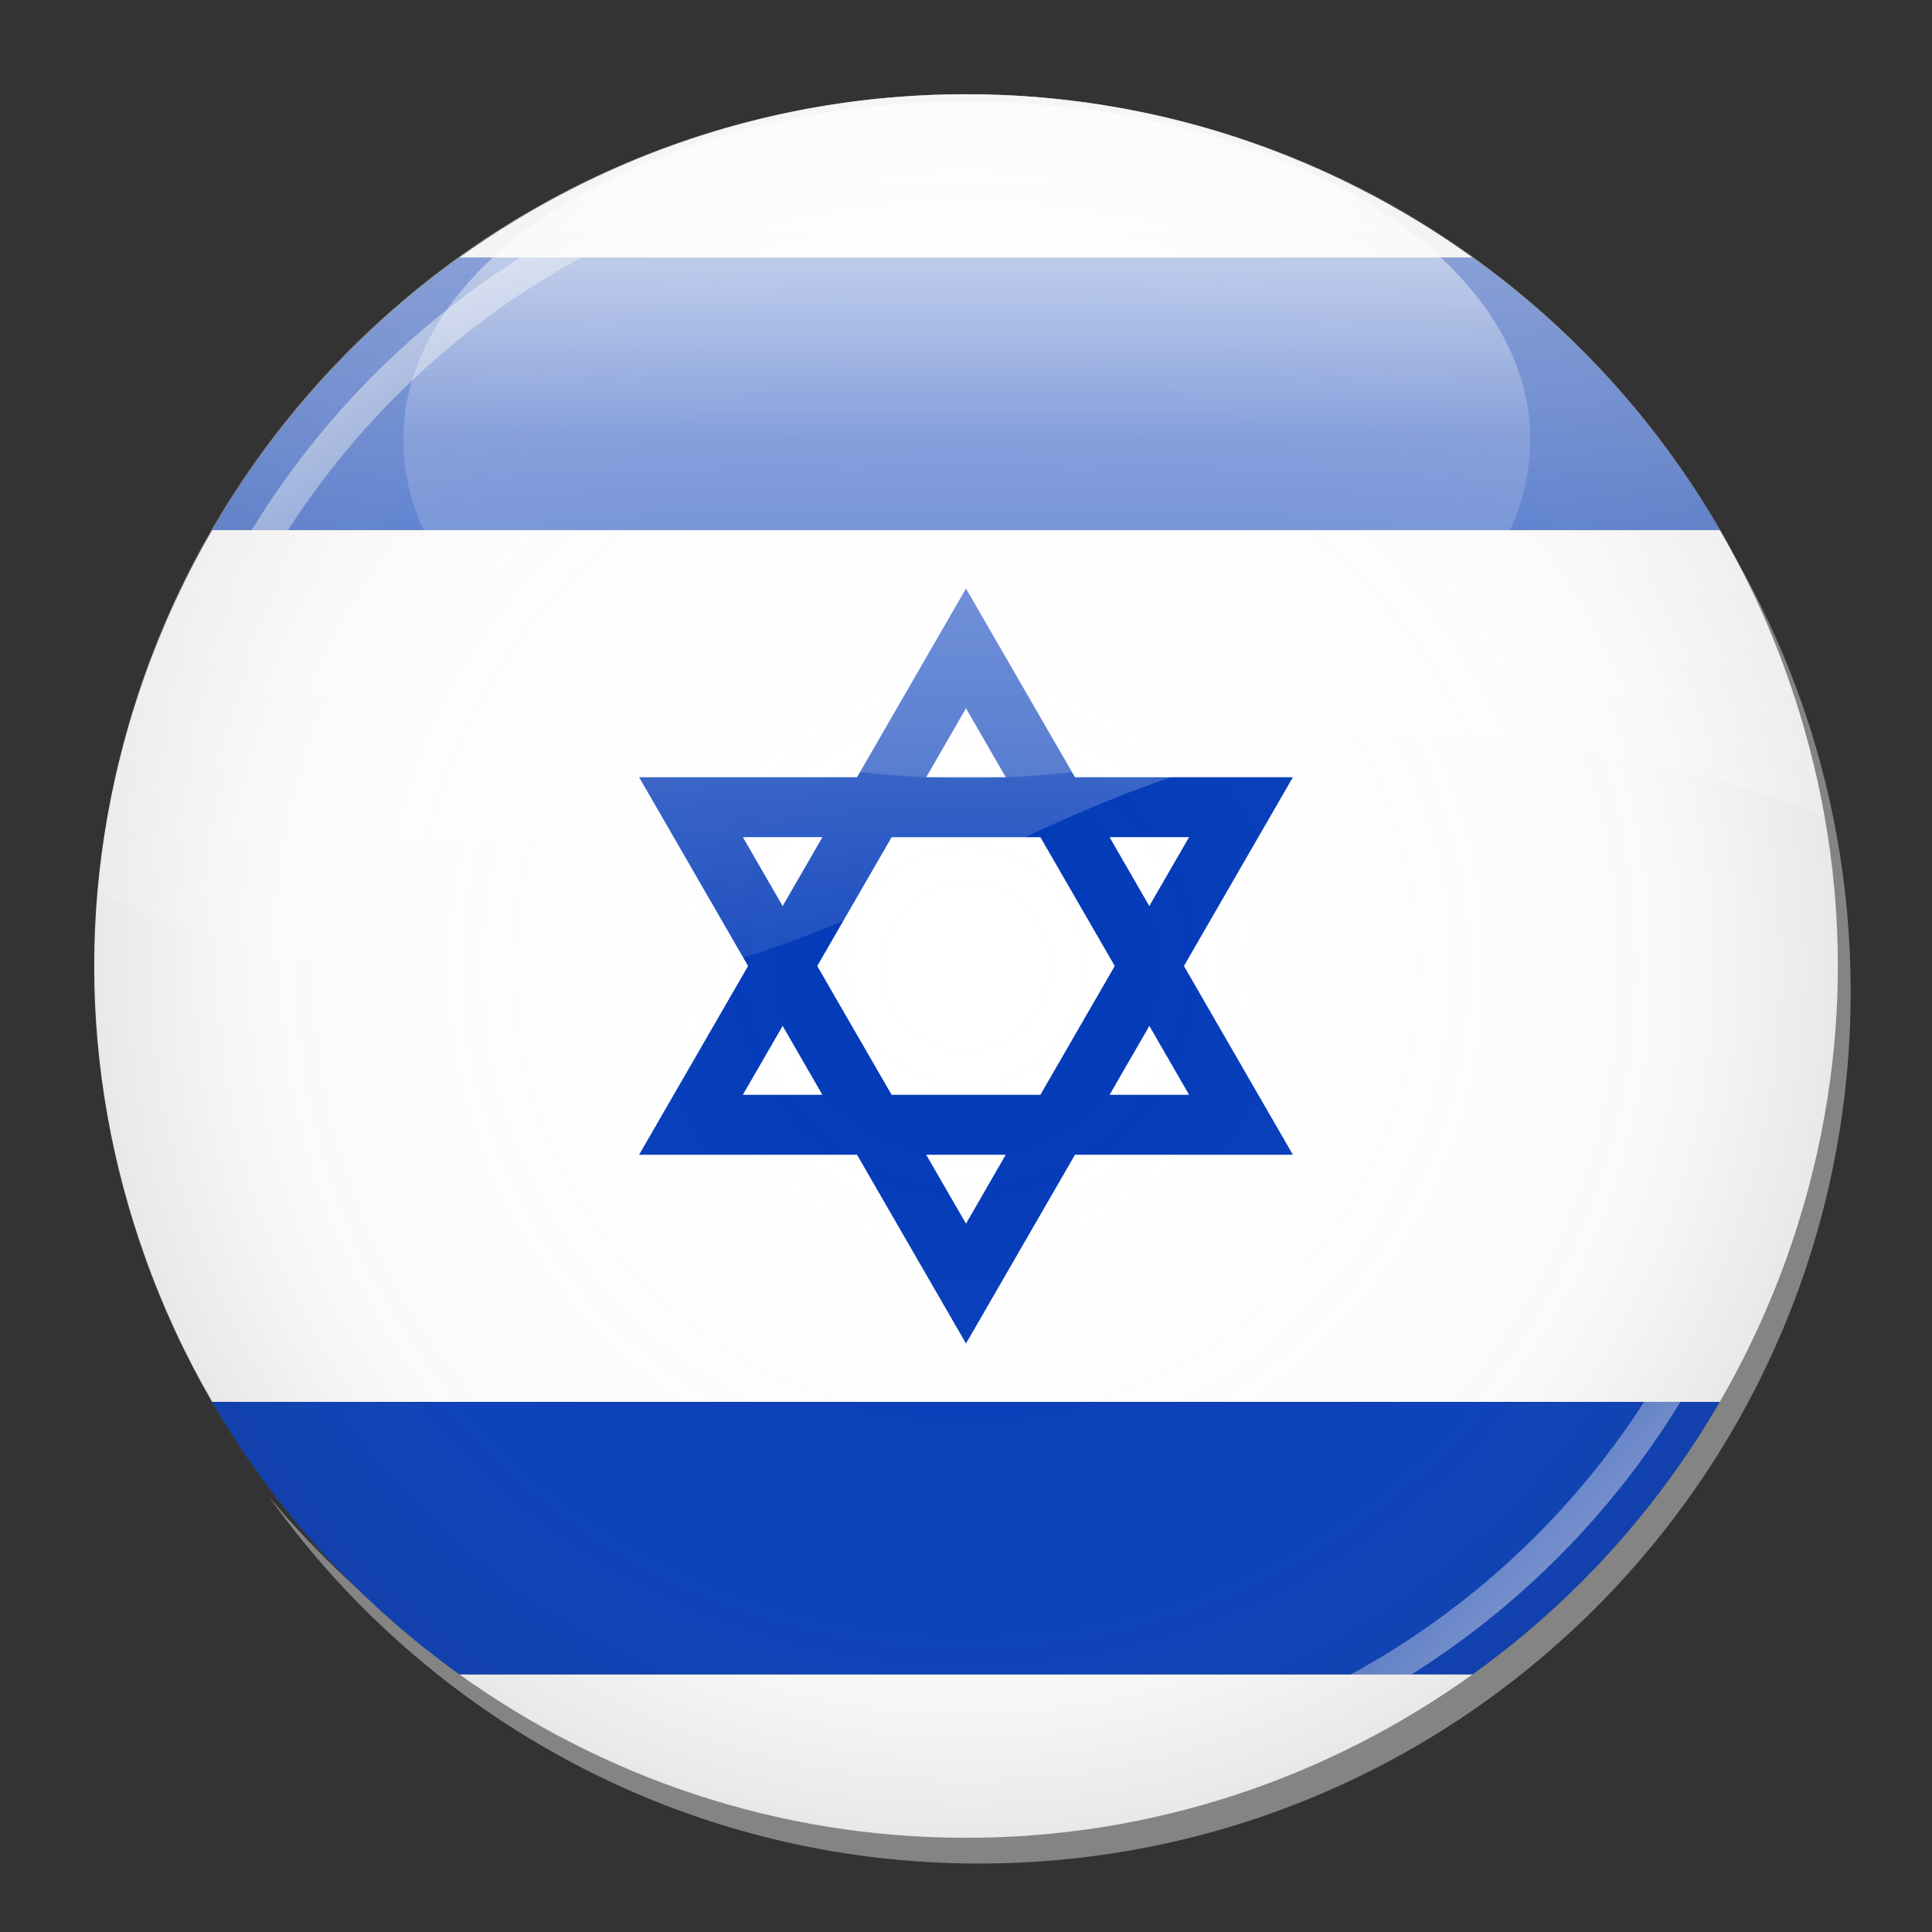 <?xml version="1.0" encoding="UTF-8"?> <svg xmlns="http://www.w3.org/2000/svg" xmlns:xlink="http://www.w3.org/1999/xlink" id="svg2" viewBox="0 0 300 300"><rect x="0" y="0" width="300" height="300" fill="#333333" stroke="none"/><defs><style> .cls-1 { fill: rgba(179, 179, 179, .63); } .cls-1, .cls-2, .cls-3, .cls-4, .cls-5, .cls-6 { stroke-width: 0px; } .cls-2 { fill: url(#Degradado_sin_nombre_4); } .cls-3 { fill: url(#Degradado_sin_nombre_3); } .cls-4 { fill: url(#Degradado_sin_nombre); } .cls-7 { fill: none; stroke: url(#Degradado_sin_nombre_2); stroke-width: 4.78px; } .cls-5 { fill: #fff; } .cls-6 { fill: #0038b8; } </style><linearGradient id="Degradado_sin_nombre_2" data-name="Degradado sin nombre 2" x1="175.87" y1="9.4" x2="569.23" y2="-381.08" gradientTransform="translate(-94.56 27.1) scale(.66 -.66)" gradientUnits="userSpaceOnUse"><stop offset="0" stop-color="#fff"></stop><stop offset=".27" stop-color="#fff" stop-opacity="0"></stop><stop offset=".73" stop-color="#fff" stop-opacity="0"></stop><stop offset="1" stop-color="#fff"></stop></linearGradient><radialGradient id="Degradado_sin_nombre" data-name="Degradado sin nombre" cx="150" cy="152" fx="150" fy="152" r="135.37" gradientTransform="translate(0 302) scale(1 -1)" gradientUnits="userSpaceOnUse"><stop offset="0" stop-color="#fff" stop-opacity="0"></stop><stop offset=".78" stop-color="#c3c3c3" stop-opacity=".08"></stop><stop offset="1" stop-color="#6e6e6e" stop-opacity=".16"></stop></radialGradient><linearGradient id="Degradado_sin_nombre_3" data-name="Degradado sin nombre 3" x1="149.22" y1="287.38" x2="149.22" y2="147.79" gradientTransform="translate(0 302) scale(1 -1)" gradientUnits="userSpaceOnUse"><stop offset="0" stop-color="#fff" stop-opacity=".59"></stop><stop offset="1" stop-color="#fff" stop-opacity=".08"></stop></linearGradient><linearGradient id="Degradado_sin_nombre_4" data-name="Degradado sin nombre 4" x1="243.38" y1="195.64" x2="243.38" y2="145.64" gradientTransform="translate(-99.31 221.25) scale(1.02 -1.05)" gradientUnits="userSpaceOnUse"><stop offset="0" stop-color="#fff" stop-opacity=".71"></stop><stop offset="1" stop-color="#fff" stop-opacity=".16"></stop></linearGradient></defs><path id="path2840" class="cls-1" d="m41.72,232.34c24.54,34.48,64.74,57.03,110.28,57.03,74.77,0,135.37-60.61,135.37-135.38,0-32.81-11.67-62.91-31.09-86.34.64.9,1.35,1.74,1.97,2.66,2.43,3.6,4.7,7.32,6.78,11.16,2.08,3.84,4.01,7.79,5.72,11.84s3.21,8.2,4.53,12.44,2.44,8.56,3.34,12.97,1.6,8.89,2.06,13.44.69,9.17.69,13.84-.23,9.29-.69,13.84-1.16,9.03-2.06,13.44-2.03,8.73-3.34,12.97-2.82,8.39-4.53,12.44-3.63,8.01-5.72,11.84-4.35,7.56-6.78,11.16-5.02,7.09-7.78,10.44-5.69,6.53-8.75,9.59-6.25,5.99-9.59,8.75-6.84,5.35-10.44,7.78-7.32,4.7-11.16,6.78-7.79,4.01-11.84,5.72-8.2,3.21-12.44,4.53-8.56,2.44-12.97,3.34-8.89,1.6-13.44,2.06-9.17.69-13.84.69-9.29-.23-13.84-.69-9.03-1.16-13.44-2.06-8.73-2.03-12.97-3.34-8.39-2.82-12.44-4.53-8.01-3.63-11.84-5.72c-3.84-2.08-7.56-4.35-11.16-6.78s-7.09-5.02-10.44-7.78-6.53-5.69-9.59-8.75-5.86-6.11-8.56-9.38h0Z"></path><g><path class="cls-5" d="m22.5,104.88c-5.02,14.12-7.87,29.27-7.87,45.12s2.85,31.01,7.87,45.12c2.8,7.88,6.31,15.43,10.45,22.56h234.11c4.13-7.14,7.64-14.68,10.45-22.56,5.02-14.12,7.87-29.27,7.87-45.12s-2.85-31.01-7.87-45.12c-2.8-7.88-6.31-15.43-10.45-22.56H32.95c-4.13,7.14-7.64,14.68-10.45,22.56Z"></path><path class="cls-5" d="m71.33,259.99c22.19,15.9,49.29,25.38,78.67,25.38s56.48-9.48,78.67-25.38H71.33Z"></path><path class="cls-5" d="m228.67,40.01c-22.19-15.9-49.29-25.38-78.67-25.38s-56.48,9.48-78.67,25.38h157.33Z"></path><path class="cls-6" d="m70,40.97c-15.04,11.05-27.67,25.14-37.05,41.34h234.11c-9.39-16.2-22.02-30.29-37.05-41.34-.44-.32-.89-.64-1.33-.96H71.33c-.45.32-.89.64-1.33.96Z"></path><path class="cls-6" d="m70,259.03c.44.32.89.64,1.33.96h157.33c.45-.32.89-.64,1.33-.96,15.04-11.05,27.67-25.14,37.05-41.34H32.95c9.39,16.2,22.02,30.29,37.05,41.34Z"></path><path class="cls-6" d="m150,208.62l-16.92-29.31h-33.84l16.92-29.31-16.92-29.31h33.84l16.92-29.31,16.92,29.31h33.84l-16.92,29.31,16.92,29.31h-33.84l-16.92,29.31Zm-6.18-29.31l6.18,10.7,6.17-10.7h-12.35Zm28.47-9.31h12.35l-6.17-10.7-6.17,10.7Zm-33.84,0h23.1l11.55-20-11.55-20h-23.1l-11.55,20,11.55,20Zm-23.1,0h12.35l-6.17-10.7-6.18,10.7Zm0-40.01l6.18,10.7,6.18-10.7h-12.35Zm56.94,0l6.17,10.7,6.18-10.7h-12.35Zm-28.47-9.31h12.35l-6.17-10.7-6.17,10.7Z"></path></g><path id="path3626" class="cls-7" d="m277.54,150c0,70.44-57.09,127.54-127.53,127.54-70.44,0-127.54-57.09-127.54-127.53h0c0-70.45,57.09-127.55,127.53-127.56,70.44,0,127.54,57.09,127.54,127.53h0Z"></path><g><path id="path3676" class="cls-4" d="m150,14.62c-29.97,0-57.57,9.86-80,26.34C36.47,65.61,14.62,105.2,14.62,150s21.85,84.39,55.38,109.03c22.43,16.48,50.03,26.34,80,26.34s57.57-9.86,80-26.34c33.53-24.64,55.38-64.23,55.38-109.03s-21.85-84.39-55.38-109.03c-22.43-16.48-50.03-26.34-80-26.34h0Z"></path><path id="path3650" class="cls-3" d="m15.19,138.62c.98.43,2.03.94,3,1.34,4.26,1.79,8.37,3.39,12.38,4.81,4,1.42,7.86,2.65,11.62,3.72s7.43,1.97,10.97,2.72,6.97,1.36,10.31,1.81,6.59.78,9.75.97,6.23.24,9.22.19c2.99-.06,5.91-.23,8.75-.5s5.6-.66,8.31-1.12,5.37-1.02,7.97-1.66c5.2-1.26,10.17-2.82,15.03-4.59s9.59-3.76,14.25-5.84,9.27-4.28,13.88-6.47,9.24-4.38,13.94-6.47,9.47-4.07,14.41-5.84,10.03-3.33,15.34-4.59c2.66-.63,5.38-1.19,8.16-1.66s5.64-.85,8.56-1.12,5.89-.44,8.97-.5c3.08-.06,6.25,0,9.5.19s6.61.51,10.06.97,7,1.06,10.66,1.81,7.42,1.65,11.31,2.72,7.89,2.3,12.03,3.72c3.13,1.07,6.41,2.37,9.69,3.66-10.99-63.72-66.39-112.25-133.25-112.25C79.07,14.62,20.98,69.19,15.19,138.62h0Z"></path><path id="path3594" class="cls-2" d="m150.12,15.82c-19.37,0-37.21,3.82-51.71,10.22-21.67,9.56-35.79,24.91-35.79,42.28s14.12,32.73,35.79,42.28c14.5,6.39,32.34,10.22,51.71,10.22s37.21-3.82,51.71-10.22c21.67-9.56,35.79-24.91,35.79-42.28s-14.12-32.73-35.79-42.28c-14.5-6.39-32.34-10.22-51.71-10.22h0Z"></path></g></svg> 